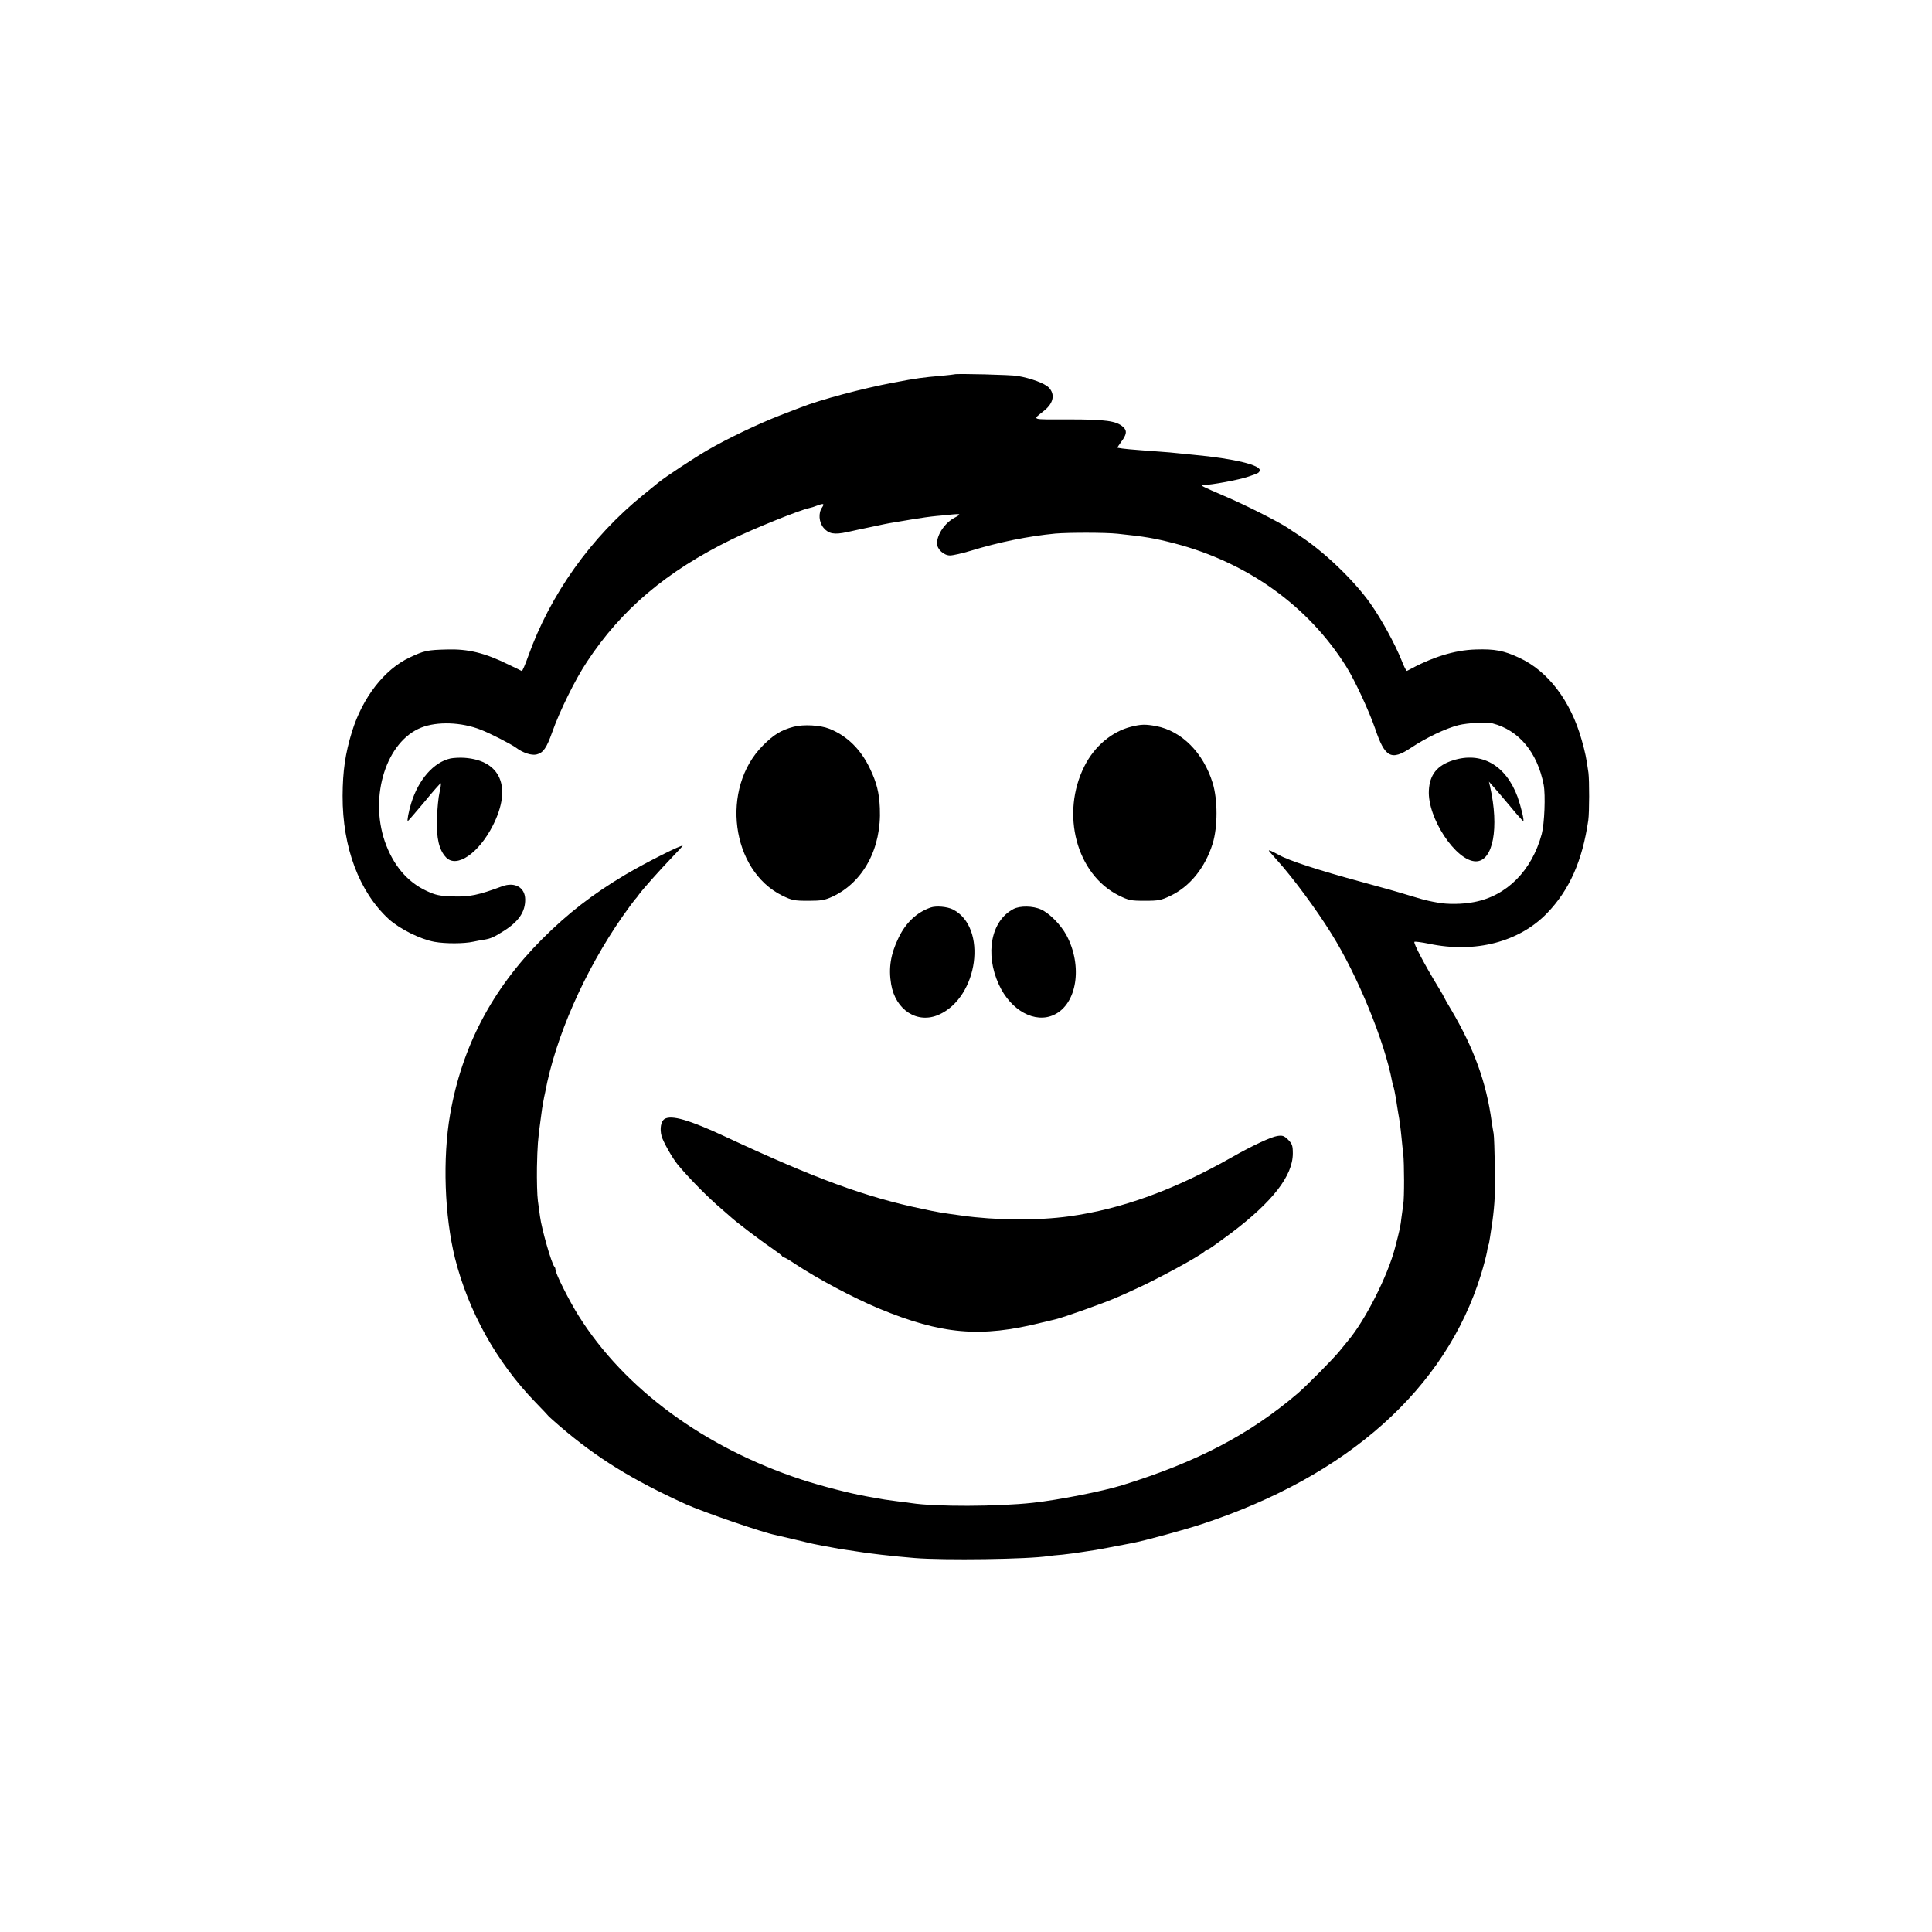 <?xml version="1.0" standalone="no"?>
<!DOCTYPE svg PUBLIC "-//W3C//DTD SVG 20010904//EN"
 "http://www.w3.org/TR/2001/REC-SVG-20010904/DTD/svg10.dtd">
<svg version="1.0" xmlns="http://www.w3.org/2000/svg"
 width="1200pt" height="1200pt" viewBox="0 0 1200 1200"
 preserveAspectRatio="xMidYMid meet">
<g transform="translate(0,1200) scale(0.1,-0.1)"
fill="#000000" stroke="none">
<path d="M5928 9675 c-2 -1 -37 -5 -78 -9 -118 -10 -156 -15 -298 -42 -197
-37 -455 -106 -577 -154 -11 -4 -69 -27 -130 -50 -136 -53 -325 -143 -449
-215 -83 -48 -262 -166 -305 -201 -9 -7 -52 -42 -96 -78 -324 -262 -578 -619
-715 -1004 -18 -51 -36 -91 -39 -90 -3 2 -40 20 -82 40 -148 73 -251 98 -383
94 -122 -3 -141 -7 -232 -50 -157 -74 -292 -248 -358 -461 -42 -137 -57 -243
-58 -398 -1 -321 103 -597 287 -766 69 -62 196 -125 284 -141 67 -12 183 -12
241 1 19 4 49 10 65 12 43 7 63 16 123 54 94 59 135 120 134 197 -1 74 -64
110 -143 81 -148 -55 -202 -66 -304 -63 -87 3 -109 8 -167 35 -120 56 -207
161 -258 307 -97 284 11 622 227 707 99 39 248 34 368 -13 56 -21 190 -90 220
-112 42 -32 97 -50 128 -42 41 10 62 40 97 139 46 130 142 326 216 437 214
325 493 561 899 760 139 68 422 182 480 194 11 2 33 9 48 15 42 16 50 14 33
-11 -24 -34 -20 -91 9 -126 32 -38 66 -44 146 -27 35 8 105 23 154 33 50 11
108 23 130 26 22 4 78 13 125 21 47 8 112 17 145 20 33 3 79 7 103 10 50 5 52
1 12 -20 -60 -31 -110 -104 -110 -160 0 -36 42 -75 81 -75 17 0 75 13 128 29
176 54 359 91 526 107 84 7 311 7 386 -1 173 -18 230 -28 354 -60 452 -118
830 -388 1066 -764 53 -84 141 -274 180 -386 61 -181 100 -202 224 -119 93 62
215 120 294 140 57 14 174 20 211 11 164 -42 279 -180 318 -382 12 -63 5 -240
-12 -305 -61 -227 -217 -385 -421 -423 -70 -14 -166 -15 -227 -3 -18 3 -43 8
-56 11 -12 2 -60 15 -105 29 -102 31 -159 47 -317 90 -262 71 -448 132 -505
165 -16 9 -39 20 -49 25 -20 7 -20 7 0 -16 10 -12 27 -31 38 -43 94 -104 240
-300 336 -455 163 -260 330 -669 377 -919 2 -14 6 -28 8 -31 2 -4 9 -35 15
-71 5 -35 12 -75 14 -89 9 -48 15 -95 21 -155 3 -33 8 -80 11 -103 6 -61 7
-270 0 -312 -3 -19 -8 -55 -11 -80 -6 -56 -12 -83 -40 -189 -45 -175 -186
-453 -292 -578 -10 -12 -34 -41 -53 -65 -37 -46 -203 -214 -260 -263 -299
-255 -626 -426 -1090 -570 -123 -38 -397 -92 -555 -109 -219 -24 -607 -25
-755 -2 -14 3 -52 7 -85 11 -32 4 -68 9 -80 11 -11 2 -60 11 -108 19 -108 19
-289 66 -411 106 -602 199 -1096 561 -1382 1016 -57 90 -144 263 -144 287 0 7
-3 16 -7 19 -17 18 -79 233 -89 312 -2 17 -8 59 -13 95 -5 36 -7 130 -6 210 3
135 6 174 22 290 10 77 11 84 17 115 3 17 8 44 12 60 64 343 244 753 480 1092
35 50 70 97 77 105 7 7 19 22 27 34 20 28 129 151 208 233 34 35 62 66 62 67
0 12 -224 -101 -358 -180 -203 -121 -355 -239 -517 -401 -309 -310 -496 -667
-569 -1085 -48 -275 -35 -633 30 -895 84 -332 258 -645 498 -893 44 -45 82
-86 85 -90 4 -4 35 -32 71 -63 229 -196 448 -331 780 -482 106 -48 478 -176
556 -191 10 -2 66 -15 124 -29 58 -14 116 -28 130 -30 14 -3 54 -11 90 -17 36
-7 75 -14 87 -15 13 -2 40 -6 60 -9 81 -14 239 -32 373 -43 181 -15 708 -8
832 12 12 2 52 6 88 9 36 4 90 11 120 16 30 5 69 11 85 13 25 4 109 20 228 43
71 13 324 82 427 116 912 299 1520 842 1739 1553 17 55 33 118 37 140 3 22 8
43 11 47 2 4 12 70 23 145 14 105 18 183 15 328 -2 105 -5 201 -8 215 -3 14
-8 47 -12 73 -33 244 -110 455 -250 693 -25 41 -45 77 -45 79 0 2 -17 32 -38
66 -85 140 -153 269 -147 279 2 3 44 -2 92 -12 286 -60 558 11 731 189 140
145 220 325 257 578 7 49 7 247 1 295 -14 98 -19 122 -42 204 -68 243 -210
429 -389 511 -94 44 -151 55 -270 51 -131 -4 -270 -47 -426 -133 -4 -2 -19 27
-33 64 -42 105 -127 260 -196 357 -103 145 -291 324 -440 420 -25 16 -57 37
-71 47 -57 38 -270 146 -396 199 -137 59 -152 67 -131 67 53 1 223 32 283 53
59 20 64 22 69 36 13 34 -159 76 -409 99 -33 3 -78 8 -100 10 -22 3 -74 7
-115 10 -179 13 -224 17 -259 24 -2 1 8 16 21 34 36 47 40 72 14 95 -42 38
-109 47 -339 47 -242 0 -226 -6 -152 54 59 47 70 103 28 145 -25 25 -110 57
-193 71 -35 7 -386 16 -392 10z"/>
<path d="M4930 7486 c-79 -21 -123 -48 -192 -117 -264 -266 -198 -775 121
-932 60 -29 74 -32 161 -32 82 0 103 4 151 26 192 90 305 301 294 549 -4 97
-20 159 -61 245 -57 121 -144 206 -254 249 -55 22 -159 28 -220 12z"/>
<path d="M7025 7486 c-119 -30 -227 -121 -289 -244 -150 -297 -50 -673 213
-804 61 -30 74 -33 161 -33 86 0 101 3 160 31 121 58 215 174 262 324 32 104
32 273 0 377 -58 188 -193 323 -351 353 -66 12 -92 12 -156 -4z"/>
<path d="M2798 7289 c-104 -23 -199 -131 -244 -278 -16 -52 -27 -111 -21 -111
2 0 48 54 103 119 54 66 100 118 102 116 2 -2 -1 -28 -8 -57 -7 -29 -14 -102
-16 -163 -4 -122 13 -194 56 -240 66 -70 204 25 292 199 119 236 49 403 -177
419 -27 2 -67 0 -87 -4z"/>
<path d="M9024 7277 c-98 -31 -144 -89 -149 -186 -10 -171 169 -441 292 -441
107 0 146 208 88 465 l-7 30 31 -35 c17 -19 64 -74 104 -122 39 -48 75 -87 78
-88 8 0 -14 90 -35 150 -73 198 -225 284 -402 227z"/>
<path d="M5780 6363 c-86 -30 -154 -94 -199 -188 -49 -101 -63 -187 -46 -288
27 -161 164 -249 297 -189 245 109 303 542 87 653 -36 18 -105 24 -139 12z"/>
<path d="M6295 6354 c-139 -72 -179 -277 -91 -469 74 -162 225 -244 343 -188
143 67 179 303 77 494 -36 66 -105 136 -158 160 -50 23 -131 24 -171 3z"/>
<path d="M4128 5050 c-23 -14 -31 -61 -19 -106 10 -36 67 -137 100 -177 71
-86 195 -211 276 -279 21 -18 46 -40 55 -48 25 -24 179 -142 250 -190 36 -25
67 -48 68 -52 2 -5 7 -8 12 -8 4 0 34 -17 66 -39 146 -96 362 -211 522 -278
391 -162 632 -183 1012 -88 36 8 74 18 84 20 55 13 314 105 391 140 28 12 73
32 100 45 121 53 400 204 436 236 8 8 19 14 23 14 5 0 67 45 140 99 261 197
386 358 386 497 0 48 -4 59 -29 85 -26 25 -35 28 -68 23 -39 -6 -155 -60 -278
-130 -361 -205 -689 -324 -1015 -369 -198 -27 -456 -25 -668 5 -132 18 -148
21 -242 41 -355 74 -663 187 -1225 449 -223 104 -334 136 -377 110z"/>
</g>
</svg>
